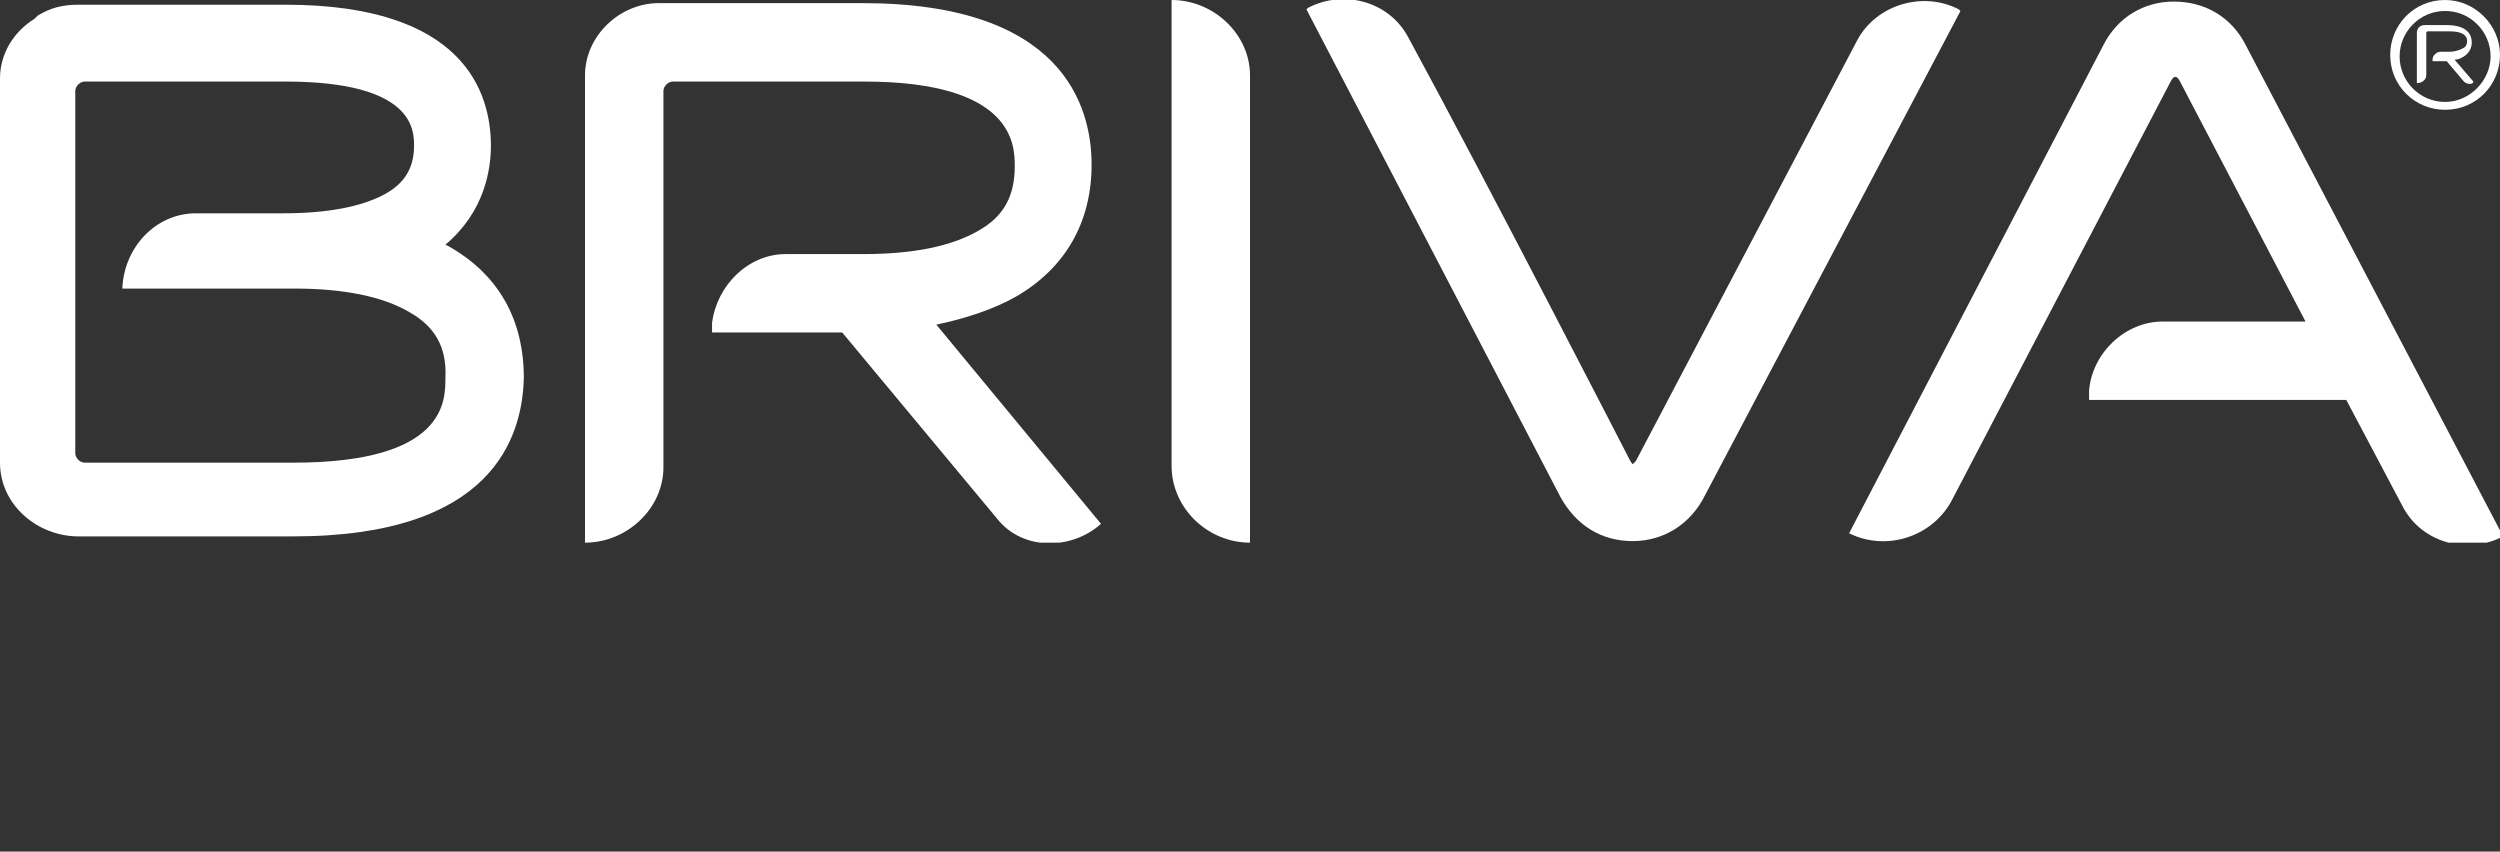 <?xml version="1.0" encoding="utf-8"?>
<!-- Generator: Adobe Illustrator 22.0.0, SVG Export Plug-In . SVG Version: 6.00 Build 0)  -->
<svg version="1.1" id="Layer_1" xmlns="http://www.w3.org/2000/svg" xmlns:xlink="http://www.w3.org/1999/xlink" x="0px" y="0px"
	 viewBox="0 0 159.4 54.3" style="enable-background:new 0 0 159.4 54.3;" xml:space="preserve">
<rect x="0" y="0" width="159.4" height="54.3" fill="#333333" stroke="none"/>
<style type="text/css">
	.st0{clip-path:url(#SVGID_2_);fill:#FFFFFF;}
</style>
<g>
	<defs>
		<rect id="SVGID_1_" x="0" y="0" width="159.4" height="34.6"/>
	</defs>
	<clipPath id="SVGID_2_">
		<use xlink:href="#SVGID_1_"  style="overflow:visible;"/>
	</clipPath>
	<path class="st0" d="M18.7,34.2H5c-2.6,0-5-2-5-4.7V5c0-1.6,0.9-3,2.2-3.8L2.4,1C3.2,0.5,4,0.3,5,0.3h13.2c11.4,0,13.1,5.6,13.1,9
		c0,1.5-0.4,4.2-2.9,6.3l0.2,0.1c3.2,1.8,4.8,4.7,4.8,8.4C33.3,27.9,31.4,34.2,18.7,34.2 M26.1,19.9c-1.7-1-4.2-1.5-7.3-1.5H7.8
		c0.1-2.6,2.1-4.8,4.7-4.8h5.6c2.7,0,4.9-0.4,6.4-1.2c1.3-0.7,1.9-1.7,1.9-3.1c0-1,0-4.1-8.2-4.1H5.4c-0.3,0-0.6,0.3-0.6,0.6v23.1
		c0,0.3,0.3,0.6,0.6,0.6h13.3c9.7,0,9.7-3.9,9.7-5.4C28.5,22.1,27.7,20.8,26.1,19.9"/>
	<path class="st0" d="M63.6,33.1l-9.9-11.9h-8.3v-0.6c0.3-2.4,2.3-4.4,4.7-4.4h5c3.1,0,5.6-0.5,7.3-1.5c1.6-0.9,2.3-2.2,2.3-4.1
		c0-1.3,0-5.4-9.6-5.4H42.9c-0.3,0-0.6,0.3-0.6,0.6v24c0,2.6-2.3,4.8-5,4.8V4.8c0-2.5,2.2-4.6,4.7-4.6h13c12.7,0,14.6,6.5,14.6,10.3
		c0,3.7-1.7,6.6-4.8,8.4c-1.4,0.8-3.2,1.4-5.1,1.8l10.5,12.7C68.3,35.1,65.2,35.1,63.6,33.1"/>
	<path class="st0" d="M79.7,34.6c-2.7,0-5-2.2-5-4.9V0c2.7,0,5,2.2,5,4.8V34.6z"/>
	<path class="st0" d="M108.7,31.6c-0.9,1.8-2.6,2.9-4.6,2.9c-2,0-3.6-1-4.6-2.8L83.3,0.6l0.1-0.1c2.3-1.2,5.2-0.4,6.4,1.9
		c4.9,9,14.1,26.9,14.1,26.9c0.1,0.2,0.2,0.3,0.2,0.3c0,0,0.1-0.1,0.2-0.2l14.1-26.8c1.2-2.3,4.2-3.2,6.5-2l0.1,0.1L108.7,31.6z"/>
	<path class="st0" d="M143.2,2.9c-0.9-1.8-2.6-2.8-4.6-2.8c-1.9,0-3.6,1-4.5,2.8l-16.2,31.1c2.4,1.2,5.4,0.2,6.6-2.2l13.9-26.6
		c0.1-0.2,0.2-0.3,0.3-0.3c0.1,0,0.2,0.1,0.3,0.3l8,15.3h-9.1c-2.4,0-4.5,2-4.7,4.4v0.6h16.4l3.6,6.8c1.2,2.3,4.1,3.1,6.4,1.9
		L143.2,2.9z"/>
	<path class="st0" d="M157.1,5.2L156,3.9h-0.9V3.8c0-0.3,0.3-0.5,0.5-0.5h0.6c0.3,0,0.6-0.1,0.8-0.2c0.2-0.1,0.3-0.2,0.3-0.5
		c0-0.1,0-0.6-1.1-0.6h-1.4c0,0-0.1,0-0.1,0.1v2.7c0,0.3-0.3,0.5-0.6,0.5V2.1c0-0.3,0.2-0.5,0.5-0.5h1.4c1.4,0,1.6,0.7,1.6,1.1
		c0,0.4-0.2,0.7-0.5,0.9c-0.2,0.1-0.3,0.2-0.6,0.2l1.2,1.4C157.7,5.4,157.3,5.4,157.1,5.2"/>
	<path class="st0" d="M155.9,0c-2,0-3.5,1.6-3.5,3.5c0,2,1.6,3.5,3.5,3.5c2,0,3.5-1.6,3.5-3.5C159.4,1.6,157.8,0,155.9,0 M155.9,6.5
		c-1.6,0-2.9-1.3-2.9-2.9c0-1.6,1.3-2.9,2.9-2.9c1.6,0,2.9,1.3,2.9,2.9C158.8,5.1,157.5,6.5,155.9,6.5"/>
</g>
</svg>
